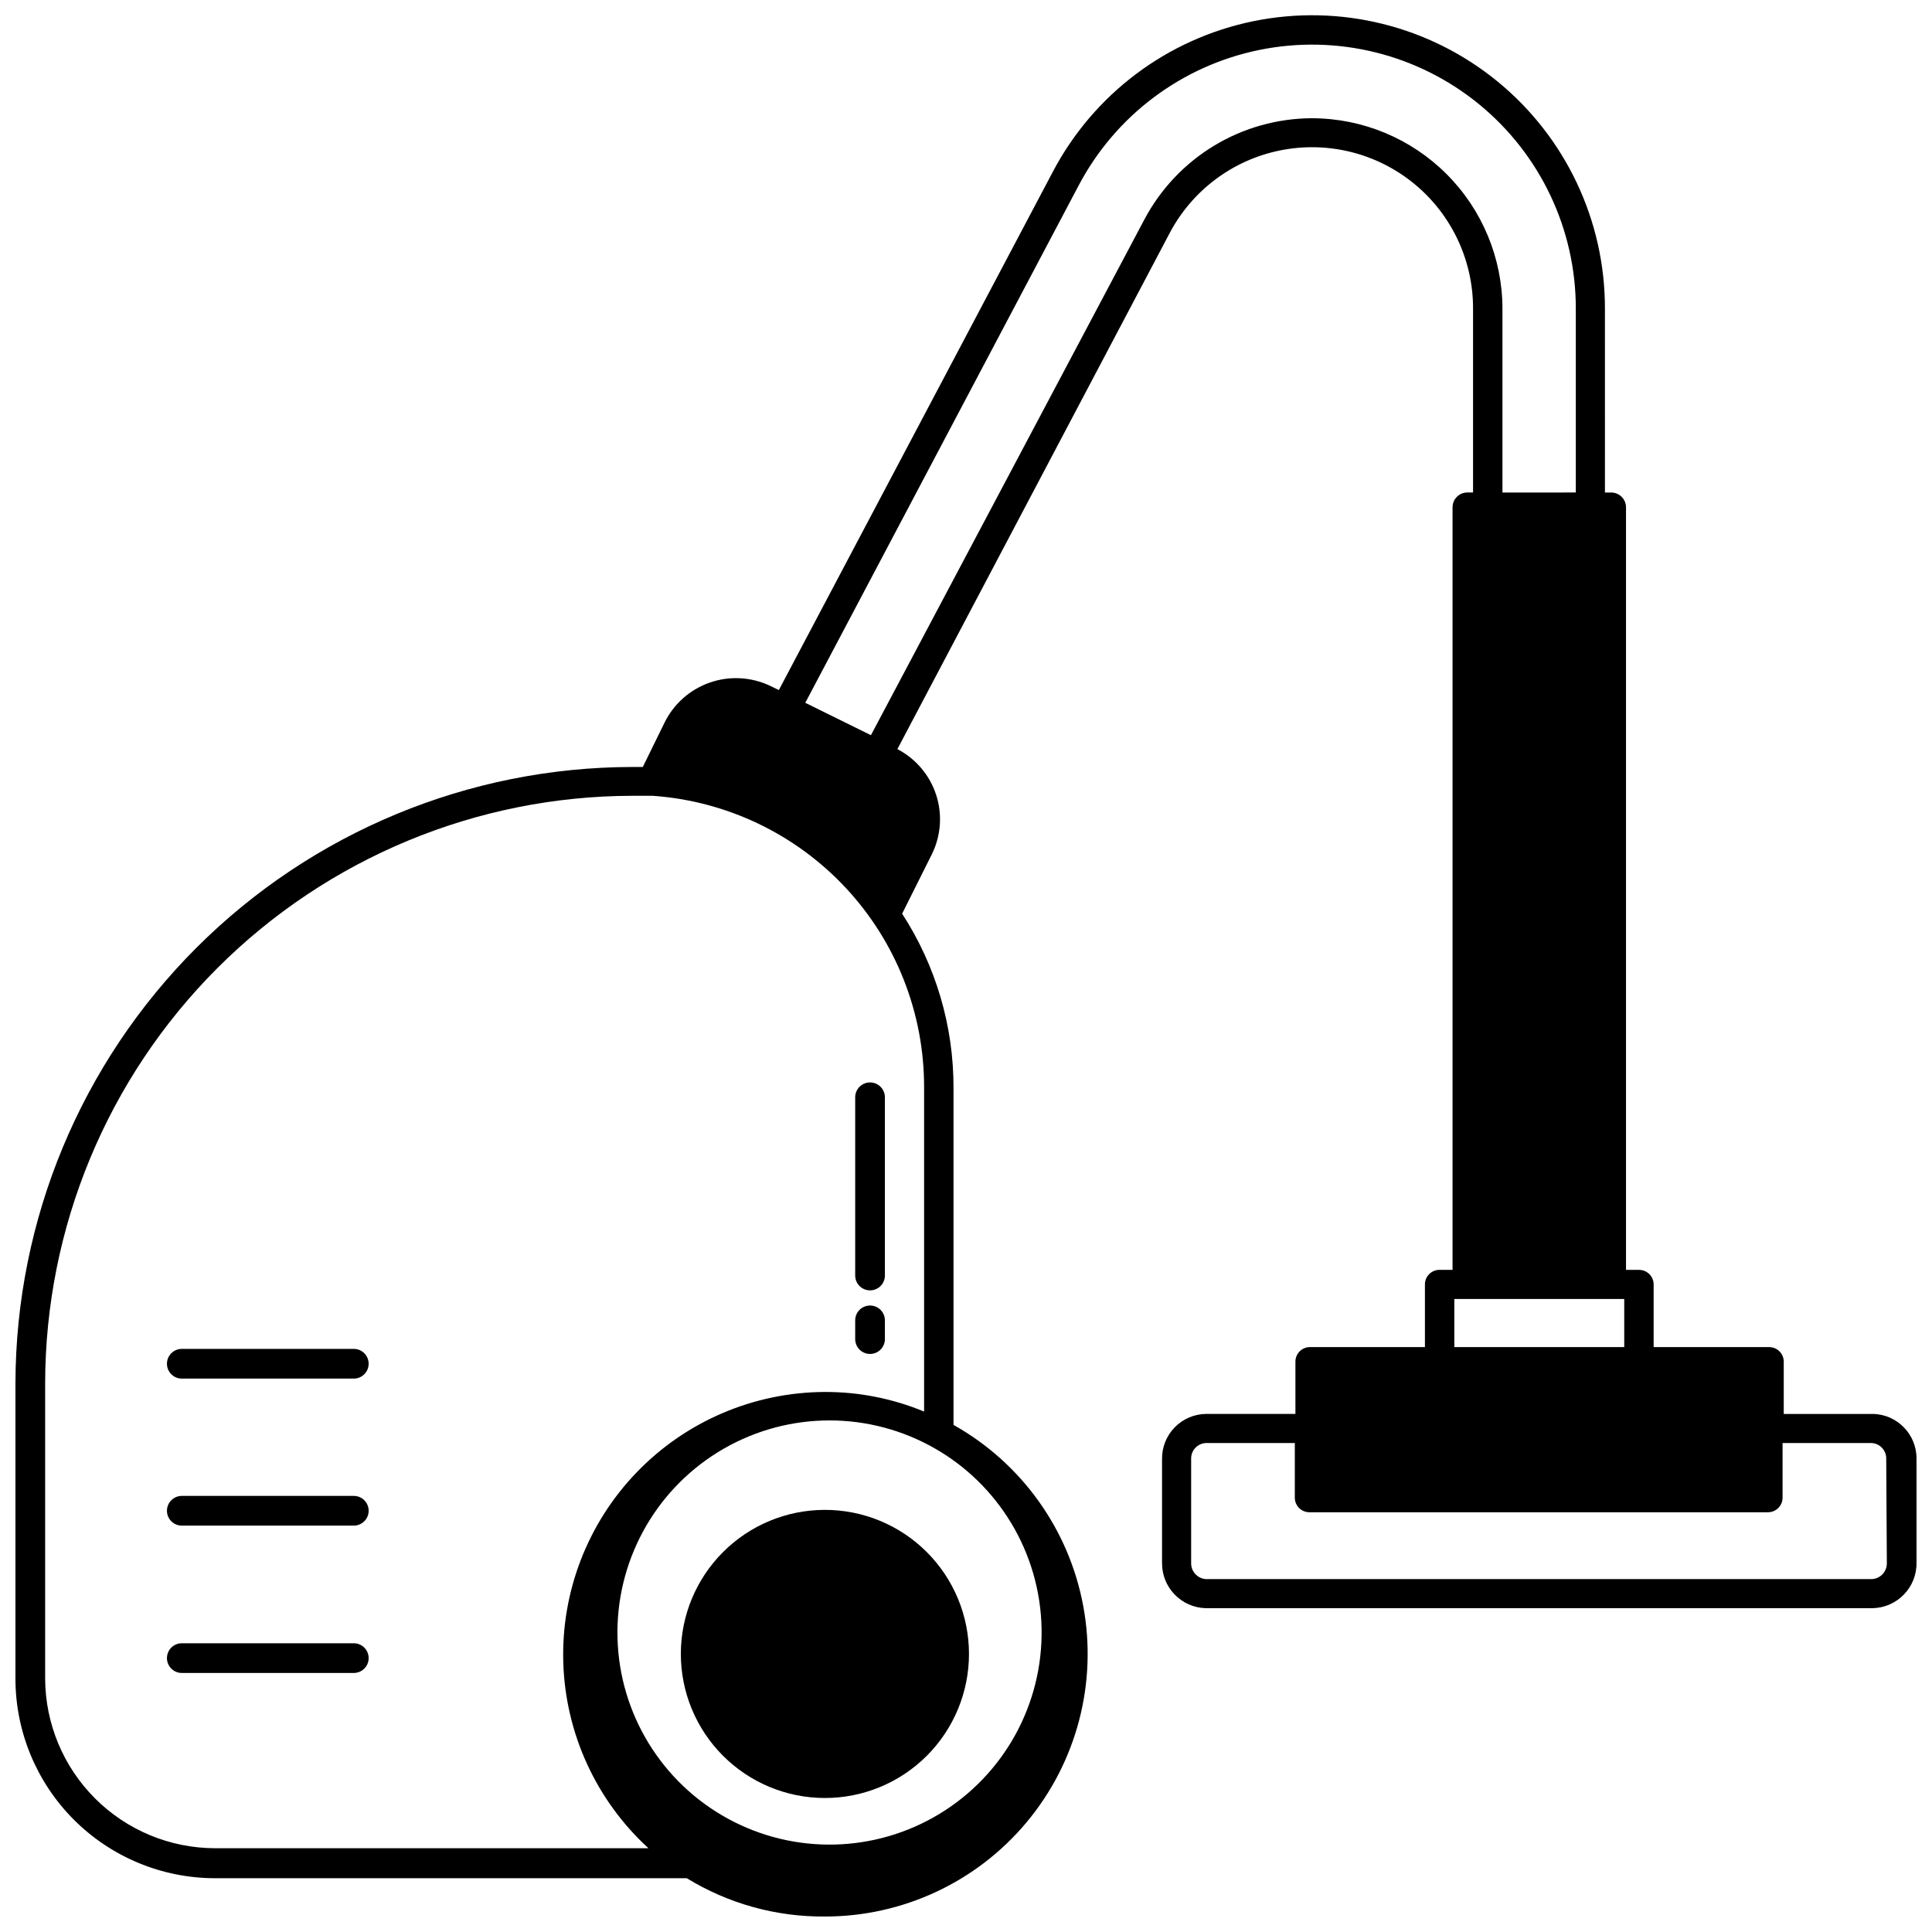 <?xml version="1.0" encoding="UTF-8"?>
<!-- Uploaded to: SVG Repo, www.svgrepo.com, Generator: SVG Repo Mixer Tools -->
<svg width="800px" height="800px" version="1.1" viewBox="144 144 512 512" xmlns="http://www.w3.org/2000/svg">
 <defs>
  <clipPath id="a">
   <path d="m148.09 148.09h503.81v503.81h-503.81z"/>
  </clipPath>
 </defs>
 <g clip-path="url(#a)">
  <path d="m640.33 518.71h-23.617v-13.852c0-1.023-0.406-2.004-1.129-2.731-0.723-0.723-1.703-1.129-2.727-1.129h-30.625v-16.609c0-1.023-0.406-2.004-1.129-2.727-0.723-0.723-1.703-1.129-2.727-1.129h-3.465v-202.08c0-1.043-0.414-2.043-1.152-2.781s-1.738-1.152-2.781-1.152h-1.652l-0.004-48.73c0.043-23.32-10.41-45.426-28.457-60.195-18.047-14.773-41.781-20.645-64.637-15.996-22.852 4.652-42.406 19.332-53.246 39.98l-72.578 137.29-2.281-1.102h-0.004c-5.016-2.391-10.77-2.707-16.02-0.879-5.246 1.828-9.559 5.652-12.004 10.641l-5.746 11.73h-2.758c-43.32 0.039-84.859 17.258-115.51 47.879-30.648 30.617-47.906 72.141-47.988 115.46v78.324c0.02 14.004 5.594 27.426 15.492 37.328 9.902 9.902 23.328 15.473 37.328 15.496h125.09c10.988 6.734 23.641 10.25 36.527 10.152 20.684 0.039 40.312-9.129 53.562-25.016s18.746-36.84 14.996-57.184-16.352-37.961-34.395-48.082v-89.27c0.043-16.398-4.688-32.453-13.617-46.207l7.871-15.742v-0.004c2.43-4.914 2.836-10.586 1.129-15.797-1.711-5.211-5.391-9.543-10.262-12.07l72.109-136.66c5.957-11.359 16.707-19.438 29.273-21.992 12.57-2.559 25.621 0.672 35.543 8.797 9.926 8.125 15.664 20.285 15.637 33.109v48.727h-1.496v0.004c-2.176 0-3.938 1.762-3.938 3.934v202.08h-3.465 0.004c-2.133 0-3.859 1.727-3.859 3.856v16.609h-30.465c-2.129 0-3.856 1.727-3.856 3.859v13.855h-23.617v-0.004c-3.144 0.023-6.152 1.297-8.355 3.543s-3.418 5.277-3.375 8.426v27.473c-0.086 6.504 5.07 11.871 11.574 12.043h176.8c6.504-0.172 11.66-5.539 11.57-12.043v-27.473c0.09-6.492-5.082-11.84-11.57-11.969zm-249.86 8.426 0.707 0.395 0.004-0.004c17.492 9.742 28.48 28.055 28.848 48.074 0.371 20.016-9.938 38.719-27.062 49.098-17.121 10.379-38.473 10.867-56.047 1.277-17.578-9.586-28.727-27.801-29.273-47.816-0.543-20.012 9.602-38.805 26.633-49.332 17.027-10.531 38.375-11.203 56.035-1.77zm-1.574-94.465v85.41c-8.359-3.465-17.324-5.231-26.371-5.195-18.773 0.086-36.719 7.75-49.758 21.258-13.039 13.508-20.066 31.711-19.488 50.477 0.582 18.766 8.719 36.504 22.566 49.18h-114.93c-11.895-0.039-23.293-4.777-31.711-13.184-8.418-8.402-13.176-19.793-13.238-31.688v-78.324c0.043-41.27 16.449-80.84 45.625-110.03 29.176-29.188 68.734-45.617 110-45.68h5.356c19.547 1.359 37.848 10.086 51.207 24.422 13.355 14.336 20.77 33.211 20.742 52.805zm102.81-257.34c-9.16 0.027-18.137 2.547-25.973 7.289-7.836 4.746-14.23 11.531-18.504 19.633l-72.422 136.58-17.398-8.582 72.422-137.05c9.77-18.582 27.371-31.789 47.945-35.973 20.57-4.184 41.934 1.102 58.184 14.391 16.25 13.289 25.668 33.18 25.648 54.172v48.727l-19.441 0.004v-48.73c-0.023-13.375-5.344-26.199-14.805-35.656-9.457-9.457-22.281-14.781-35.656-14.801zm37.707 312.91h45.027v12.754l-45.027-0.004zm114.62 69.902c0.09 2.246-1.613 4.16-3.856 4.328h-176.65c-2.242-0.168-3.949-2.082-3.859-4.328v-27.473c-0.09-2.234 1.629-4.125 3.859-4.254h23.617l-0.004 14.484c0 2.133 1.727 3.859 3.859 3.859h121.54c2.129 0 3.859-1.727 3.859-3.859v-14.484h23.617-0.004c2.231 0.129 3.949 2.019 3.859 4.254z"/>
 </g>
 <path d="m324.43 582.23c-0.02 10.137 3.988 19.863 11.148 27.039 7.156 7.176 16.871 11.215 27.008 11.219 10.133 0.008 19.855-4.016 27.02-11.18 7.168-7.168 11.191-16.891 11.184-27.023-0.008-10.137-4.043-19.852-11.219-27.008-7.176-7.156-16.902-11.168-27.039-11.145-10.098 0.02-19.777 4.039-26.918 11.18s-11.16 16.82-11.184 26.918z"/>
 <path d="m237.76 501.47h-45.582c-2.172 0-3.934 1.762-3.934 3.938 0 2.172 1.762 3.934 3.934 3.934h45.582c2.172 0 3.934-1.762 3.934-3.934 0-2.176-1.762-3.938-3.934-3.938z"/>
 <path d="m237.76 540.43h-45.582c-2.172 0-3.934 1.766-3.934 3.938 0 2.176 1.762 3.938 3.934 3.938h45.582c2.172 0 3.934-1.762 3.934-3.938 0-2.172-1.762-3.938-3.934-3.938z"/>
 <path d="m237.76 579.48h-45.582c-2.172 0-3.934 1.762-3.934 3.938 0 2.172 1.762 3.934 3.934 3.934h45.582c2.172 0 3.934-1.762 3.934-3.934 0-2.176-1.762-3.938-3.934-3.938z"/>
 <path d="m374.57 485.96c1.047 0 2.047-0.414 2.785-1.152 0.738-0.738 1.152-1.738 1.152-2.785v-47.23c0-2.176-1.762-3.938-3.938-3.938-2.172 0-3.934 1.762-3.934 3.938v47.23c0 1.047 0.414 2.047 1.152 2.785 0.738 0.738 1.738 1.152 2.781 1.152z"/>
 <path d="m374.57 502.81c1.047 0 2.047-0.418 2.785-1.152 0.738-0.738 1.152-1.742 1.152-2.785v-4.961c0-2.172-1.762-3.934-3.938-3.934-2.172 0-3.934 1.762-3.934 3.934v4.961c0 1.043 0.414 2.047 1.152 2.785 0.738 0.734 1.738 1.152 2.781 1.152z"/>
</svg>